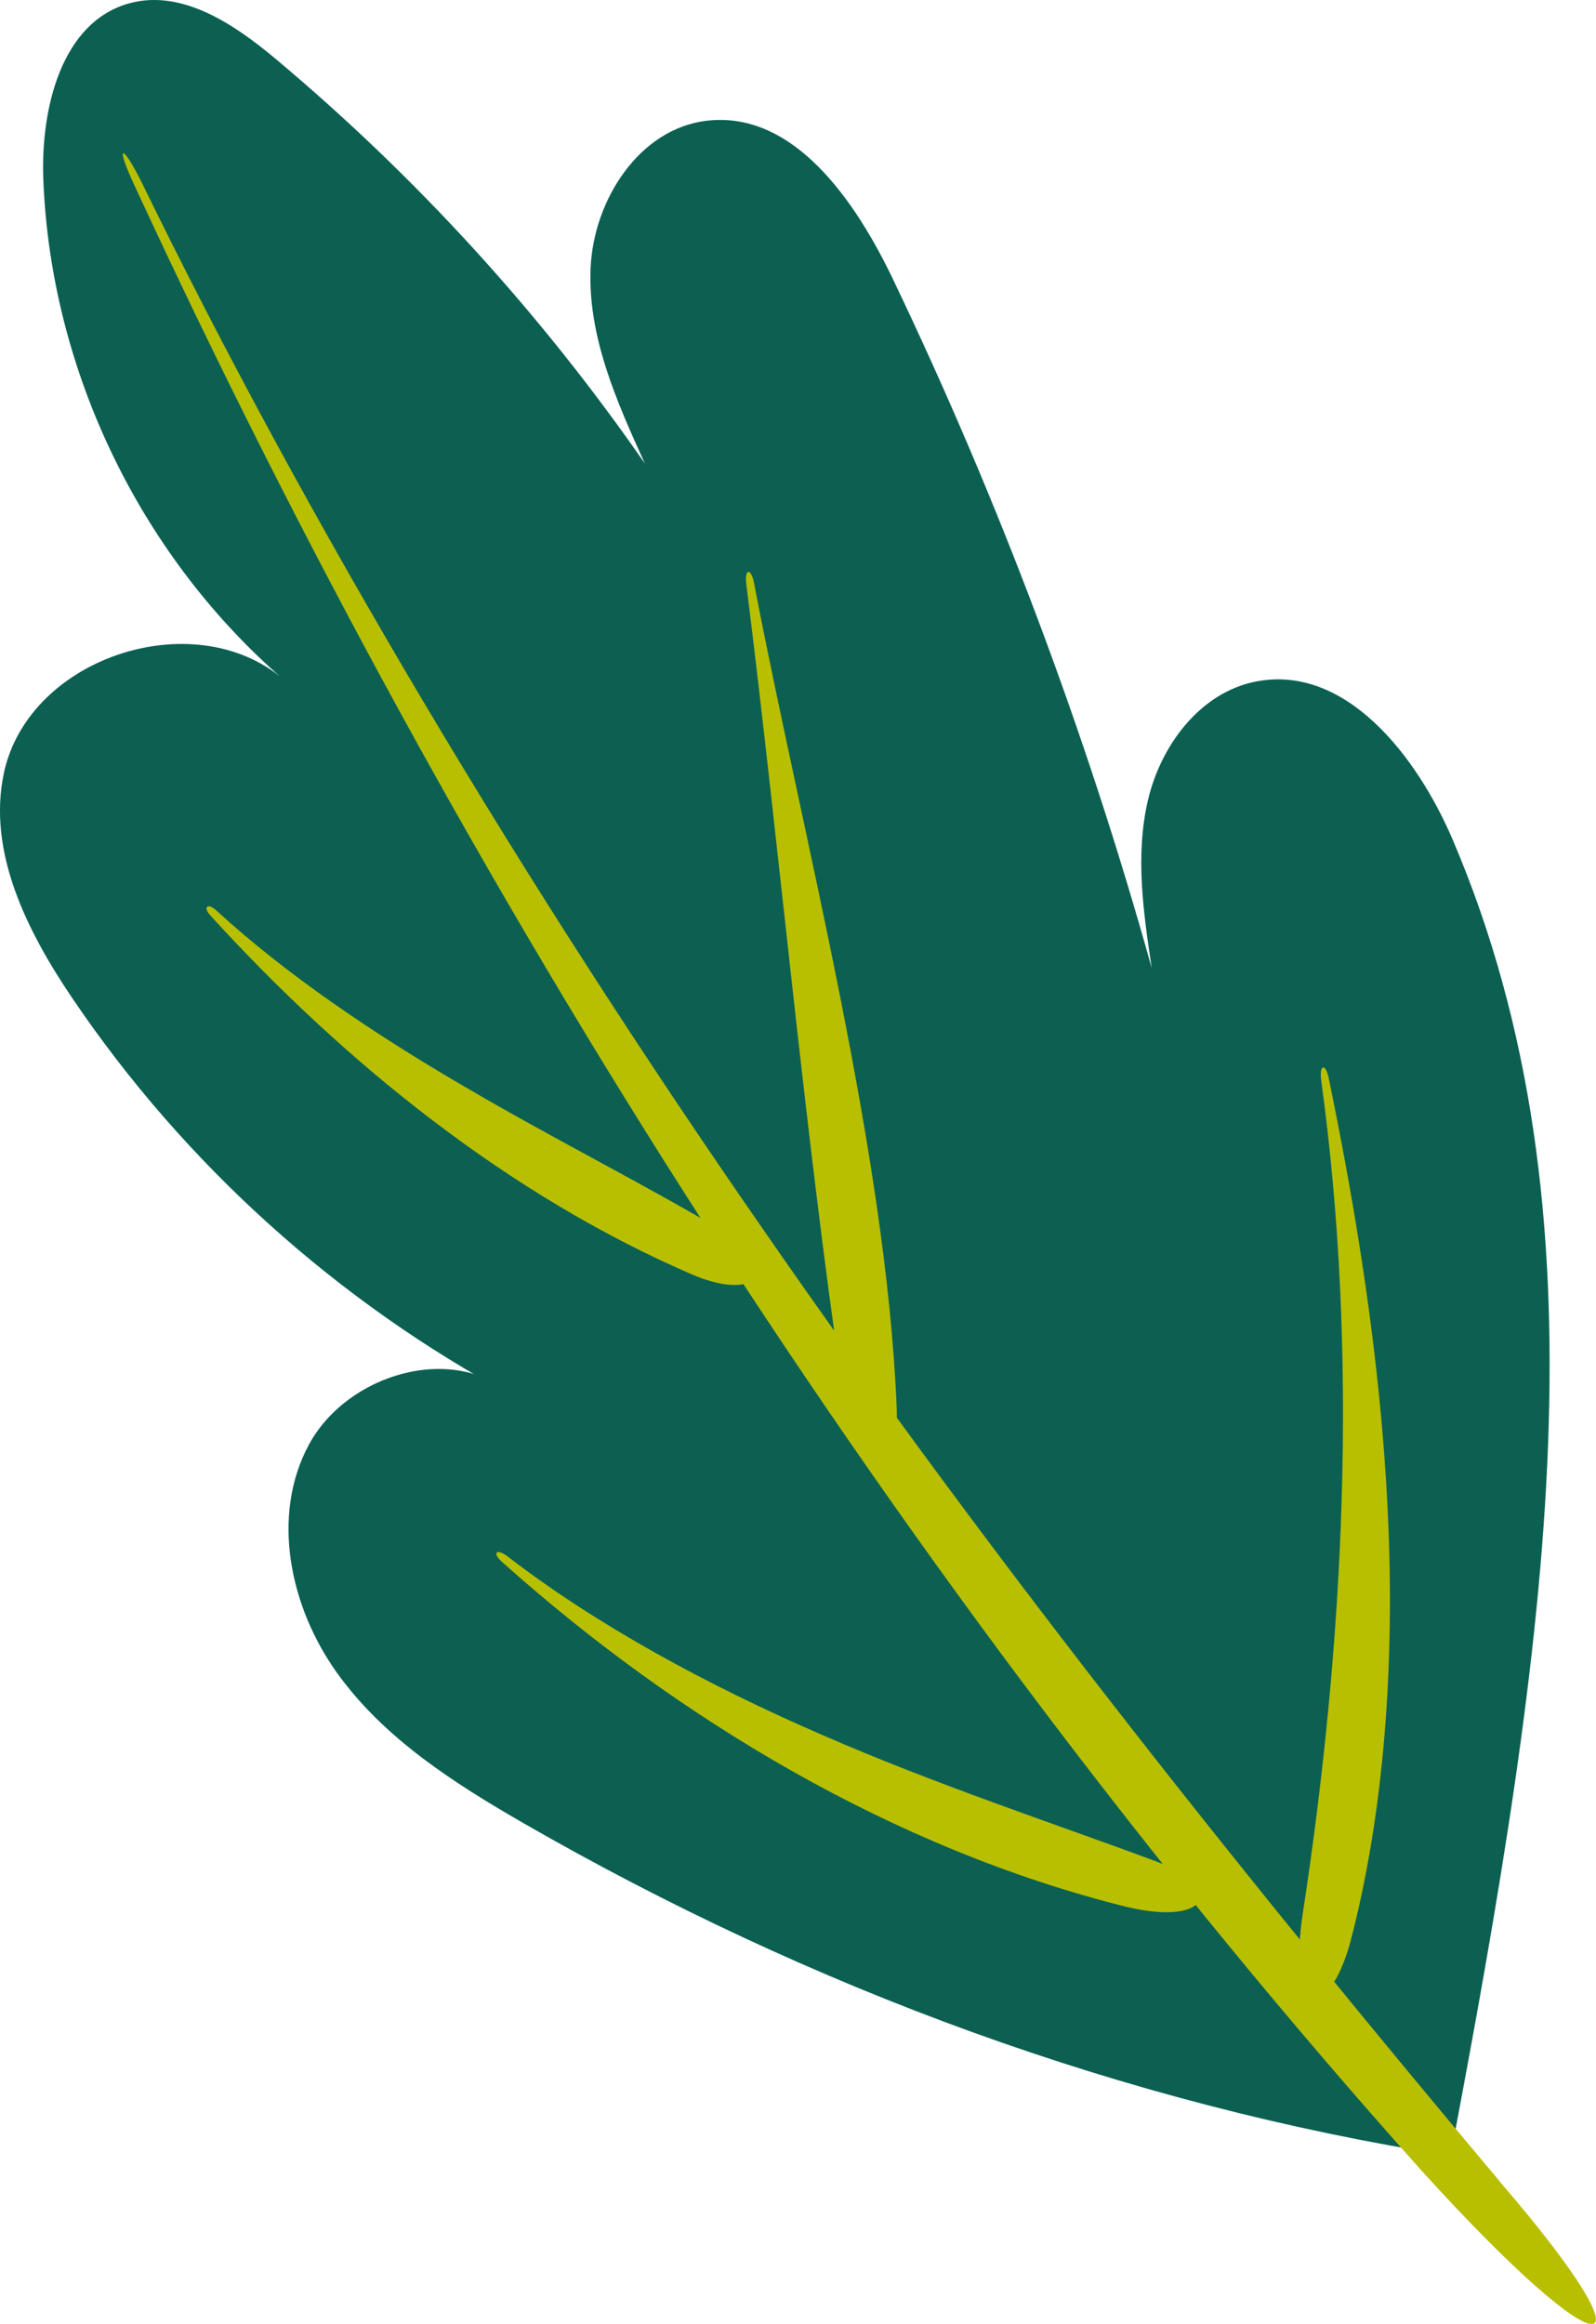 <?xml version="1.0" encoding="UTF-8"?>
<svg xmlns="http://www.w3.org/2000/svg" id="Layer_2" data-name="Layer 2" viewBox="0 0 93.15 135.54" width="93.15pt" height="135.54pt"><defs><style> .cls-1 { fill: #0b6052; } .cls-1, .cls-2 { stroke-width: 0px; } .cls-2 { fill: #b8bf01; } </style></defs><g id="Layer_1-2" data-name="Layer 1"><g><path class="cls-1" d="m84.67,125.74c-19.03-2.98-37.4-9.79-54.1-19.39-4.08-2.35-8.17-4.96-10.91-8.79-2.74-3.83-3.87-9.15-1.63-13.3,2.24-4.14,8.45-5.97,11.94-2.82-10.29-5.51-19.21-13.55-25.75-23.22-2.63-3.89-4.96-8.5-4-13.1,1.45-6.9,11.45-10.06,16.6-5.25C8.28,32.62,2.97,21.7,2.53,10.5,2.36,6.35,3.58,1.25,7.59.18c3.07-.81,6.11,1.25,8.54,3.29,8.17,6.85,15.43,14.8,21.51,23.57-1.65-3.62-3.34-7.42-3.17-11.4.17-3.98,2.85-8.15,6.8-8.6,5.06-.58,8.66,4.67,10.86,9.27,6.18,12.91,11.24,26.36,15.09,40.15-.49-3.25-.97-6.59-.22-9.79.75-3.2,3.04-6.26,6.26-6.91,5.25-1.06,9.44,4.32,11.54,9.25,9.26,21.72,5.6,46.52-.14,76.73Z"/><path class="cls-2" d="m87.57,127.28c-13.89-16.52-29.18-35.54-43.11-55.69C30.5,51.48,17.86,30.31,8.28,10.66c-1.19-2.39-1.57-2.26-.41.2,19.09,41.3,44.59,81.64,75.01,115.65,11.15,12.31,13.98,11.55,4.69.78Z"/><path class="cls-2" d="m52.33,81.99c-.63-14.94-5.49-33.21-8.32-47.98-.17-.9-.57-.86-.45.07,1.94,15.52,3.37,31.67,5.63,47.11.82,5.62,3.35,5.73,3.14.8Z"/><path class="cls-2" d="m42.48,71.98c-4.68-2.81-10.07-5.49-15.35-8.59-5.28-3.07-10.45-6.56-14.52-10.3-.5-.45-.79-.18-.32.32,7.75,8.5,17.36,16.31,28.18,20.96,3.97,1.66,5.11-.59,2.01-2.39Z"/><path class="cls-2" d="m67.51,108.58c-6.06-2.25-12.86-4.48-19.53-7.39-6.66-2.88-13.17-6.41-18.37-10.42-.64-.48-.91-.19-.29.35,10.18,9.1,22.84,16.72,36.42,20.1,4.96,1.18,5.78-1.24,1.77-2.63Z"/><path class="cls-2" d="m78.82,113.24c1.98-7.53,2.61-16.39,2.17-25.18-.42-8.81-1.86-17.52-3.43-25.13-.18-.93-.57-.88-.45.08,2.21,16.03,1.34,32.79-1.06,48.51-.91,5.7,1.4,6.68,2.77,1.73Z"/></g></g></svg>
